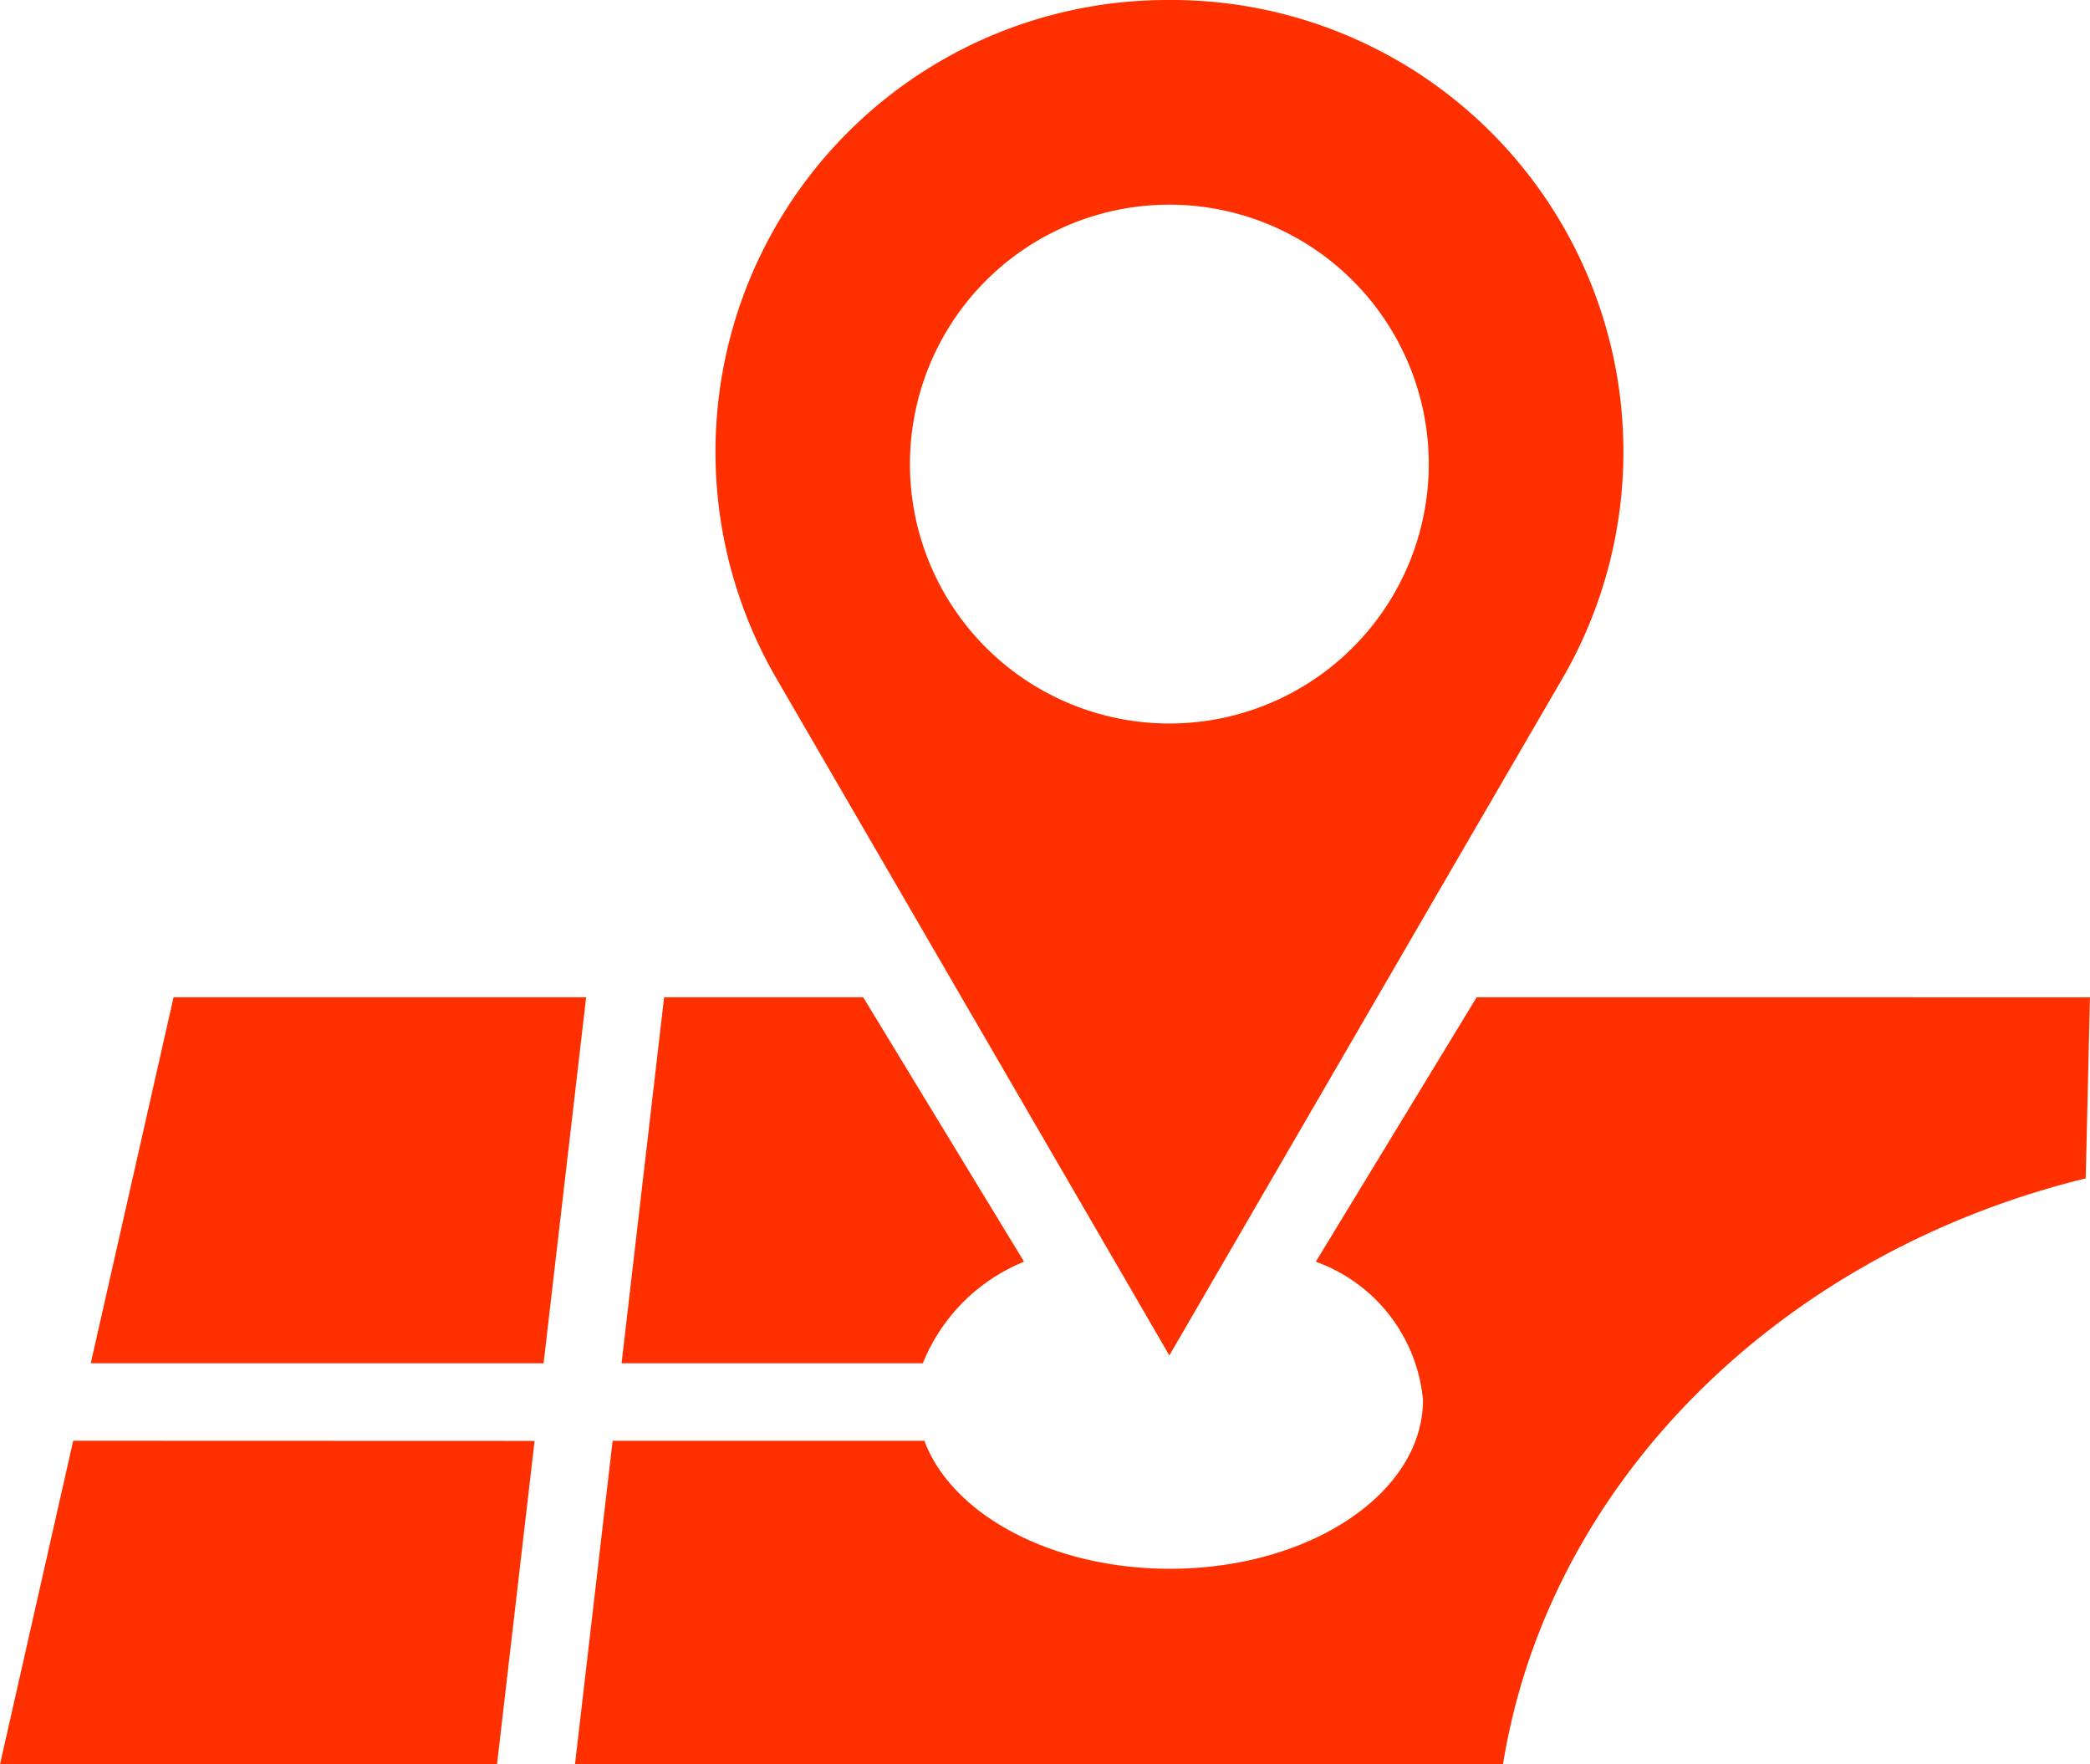 <svg xmlns="http://www.w3.org/2000/svg" width="42" height="35.456" viewBox="0 0 42 35.456"><g transform="translate(-70 -12)"><path d="M35.692,0h0a9.08,9.08,0,0,0-7.905,13.619l2.268,3.907,5.637,9.712,5.637-9.712L43.6,13.619A9.079,9.079,0,0,0,35.692,0m0,14.539a5.213,5.213,0,1,1,5.213-5.213,5.213,5.213,0,0,1-5.213,5.213" transform="translate(57.807 12)" fill="#ff3000"/><path d="M29.154,44.415a3.69,3.69,0,0,1,2.034-2.041L27.955,37.06h-4L23.1,44.415Z" transform="translate(59.391 -5.02)" fill="#ff3000"/><path d="M1.471,53.541,0,60.044H9.988l.755-6.5Z" transform="translate(70 -12.589)" fill="#ff3000"/><path d="M5.037,37.06,3.373,44.415h9.1l.855-7.355Z" transform="translate(68.451 -5.02)" fill="#ff3000"/><path d="M39.489,37.06l-3.233,5.315a3.272,3.272,0,0,1,2.154,2.775c0,1.875-2.277,3.395-5.086,3.395-2.383,0-4.383-1.094-4.934-2.572H22.125l-.756,6.5H40.018C40.933,46.8,45.6,42.2,51.728,40.7l.085-3.639Z" transform="translate(60.186 -5.02)" fill="#ff3000"/></g></svg>